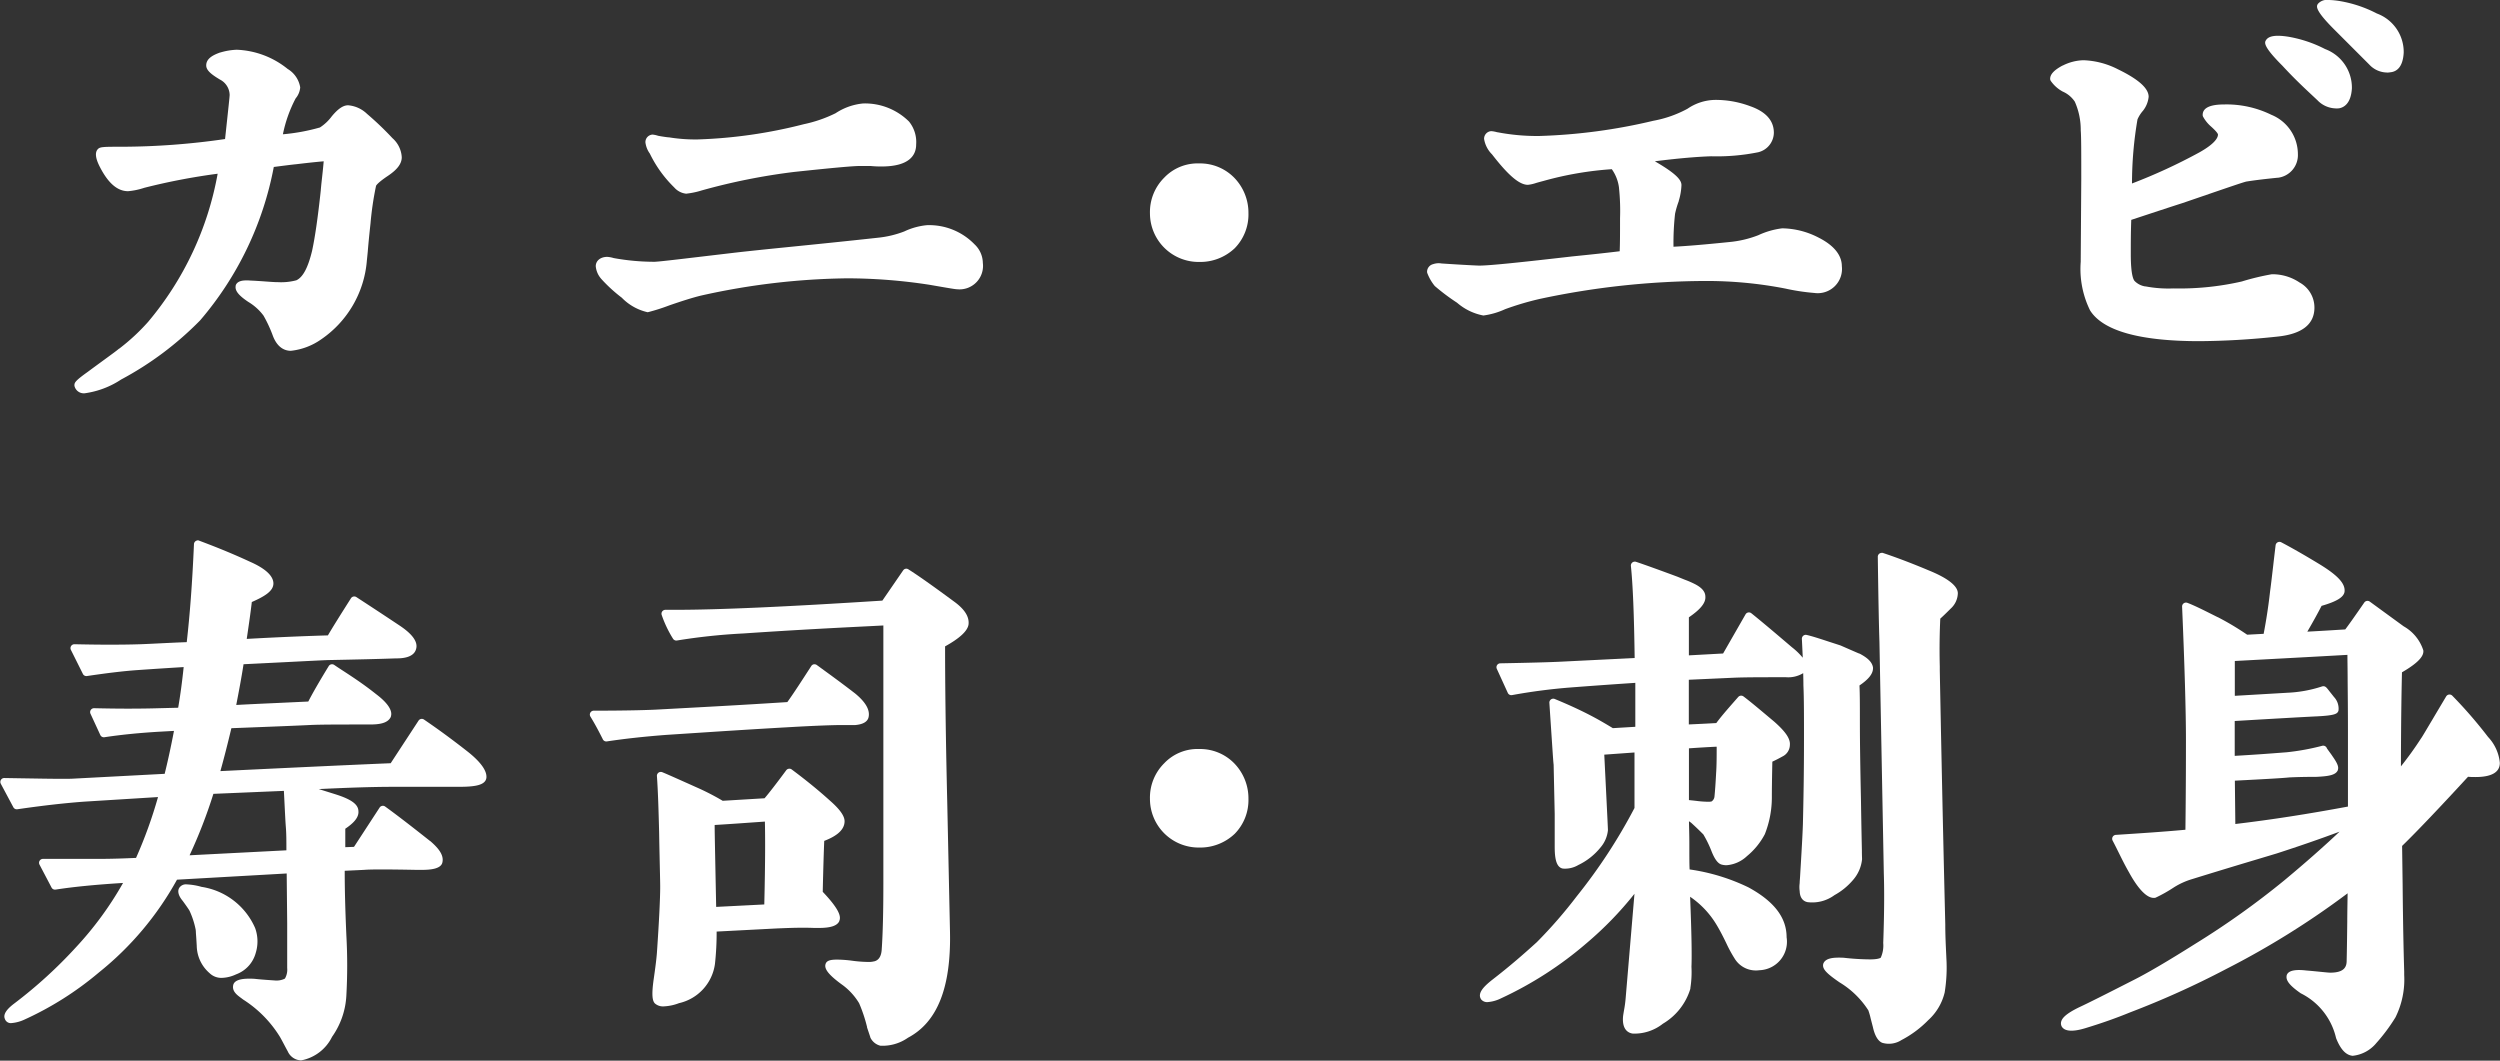 <svg xmlns="http://www.w3.org/2000/svg" width="91.019" height="38.616" viewBox="0 0 91.019 38.616"><rect x="0" y="0" width="91.019" height="38.616" fill="#333333" stroke="none"/><g transform="translate(0.142 0.142)"><path d="M756.293,567.533c-.3.2-.478.358-.5.458a11.812,11.812,0,0,0-.2,1.373c-.079.735-.119,1.193-.139,1.372a3.7,3.7,0,0,1-1.592,2.746,2.276,2.276,0,0,1-1.035.4c-.219,0-.4-.14-.517-.438a4.913,4.913,0,0,0-.359-.776,2.027,2.027,0,0,0-.6-.537c-.3-.2-.418-.338-.4-.437.02-.06.12-.1.377-.081.5.021.777.06,1.035.06a2.059,2.059,0,0,0,.717-.079c.3-.139.5-.517.656-1.174.12-.557.22-1.294.319-2.209.02-.279.079-.7.12-1.234-.278.02-.677.06-1.174.12-.2.02-.5.059-.916.119a11.914,11.914,0,0,1-2.667,5.612,11.655,11.655,0,0,1-2.845,2.129,3.113,3.113,0,0,1-1.253.478c-.138,0-.219-.06-.238-.159q0-.06.418-.359c.617-.457,1.014-.735,1.154-.855a7.54,7.54,0,0,0,1.075-1,11.755,11.755,0,0,0,2.606-5.651,22.049,22.049,0,0,0-2.885.538,2.559,2.559,0,0,1-.556.12c-.339,0-.638-.279-.916-.836-.12-.239-.139-.4-.079-.458a2.373,2.373,0,0,1,.735-.04,26.575,26.575,0,0,0,3.92-.3c.159-1.472.18-1.671.18-1.731a.781.781,0,0,0-.418-.677c-.3-.178-.438-.3-.438-.4,0-.139.14-.239.418-.338a2.219,2.219,0,0,1,.558-.1,3,3,0,0,1,1.77.677c.259.2.4.378.4.557a.587.587,0,0,1-.139.319,5.843,5.843,0,0,0-.536,1.553,8.148,8.148,0,0,0,1.591-.28,1.75,1.75,0,0,0,.479-.437c.2-.239.358-.358.5-.358a1,1,0,0,1,.6.279,11.408,11.408,0,0,1,.915.875.861.861,0,0,1,.3.6C756.732,567.154,756.591,567.334,756.293,567.533Z" transform="translate(-742.385 -561.384)" fill="#fff"/><path d="M750.862,563.053a3.138,3.138,0,0,1,1.855.7.961.961,0,0,1,.456.671.706.706,0,0,1-.166.4,4.864,4.864,0,0,0-.464,1.307,7.158,7.158,0,0,0,1.348-.248,1.639,1.639,0,0,0,.426-.4c.233-.282.42-.408.6-.408a1.123,1.123,0,0,1,.687.311,11.409,11.409,0,0,1,.928.887.994.994,0,0,1,.338.694c0,.232-.159.446-.5.675-.393.263-.434.359-.437.37a11.422,11.422,0,0,0-.2,1.358c-.048.444-.081.781-.1,1.027-.016.16-.027.275-.035.346v.005a3.838,3.838,0,0,1-1.656,2.845,2.348,2.348,0,0,1-1.11.421c-.2,0-.475-.092-.648-.528a4.816,4.816,0,0,0-.347-.753,1.916,1.916,0,0,0-.555-.5c-.355-.237-.492-.412-.458-.583a.142.142,0,0,1,0-.016c.06-.183.31-.183.392-.183.04,0,.084,0,.131.005.238.01.425.024.59.036s.306.023.434.023a2.161,2.161,0,0,0,.661-.068c.24-.112.424-.455.574-1.077.108-.5.208-1.2.315-2.188.009-.123.025-.271.044-.443s.043-.391.063-.624c-.265.022-.607.059-1,.106-.176.017-.436.051-.817.1a12,12,0,0,1-2.68,5.583,11.807,11.807,0,0,1-2.879,2.156,3.184,3.184,0,0,1-1.322.5.348.348,0,0,1-.377-.273.143.143,0,0,1,0-.027c0-.091.047-.167.477-.474.239-.177.446-.328.617-.453.259-.189.446-.325.527-.395l.006,0a7.4,7.4,0,0,0,1.055-.977,11.533,11.533,0,0,0,2.532-5.394,23.132,23.132,0,0,0-2.669.512,2.551,2.551,0,0,1-.592.124c-.394,0-.735-.3-1.043-.914-.149-.3-.167-.508-.053-.622.077-.079.2-.082.836-.082a26.442,26.442,0,0,0,3.791-.281c.135-1.25.167-1.554.167-1.607a.644.644,0,0,0-.353-.558c-.317-.19-.5-.336-.5-.516,0-.255.259-.382.512-.472l.01,0A2.338,2.338,0,0,1,750.862,563.053Zm1.493,3.389a.142.142,0,0,1-.138-.176,5.863,5.863,0,0,1,.556-1.6.48.48,0,0,0,.116-.24c0-.122-.112-.267-.343-.445a2.863,2.863,0,0,0-1.684-.647,2.089,2.089,0,0,0-.516.094c-.265.1-.315.164-.318.2s.063.1.369.28a.918.918,0,0,1,.487.8c0,.066-.011.179-.18,1.746a.142.142,0,0,1-.12.125,26.779,26.779,0,0,1-3.941.3c-.279,0-.525,0-.626.012a.821.821,0,0,0,.1.281c.255.51.513.757.789.757a3,3,0,0,0,.517-.114h.005a22.093,22.093,0,0,1,2.9-.541.142.142,0,0,1,.153.17,11.957,11.957,0,0,1-2.64,5.718,7.676,7.676,0,0,1-1.091,1.01c-.091.077-.271.208-.542.406-.171.125-.378.275-.618.453a3.968,3.968,0,0,0-.329.254.2.2,0,0,0,.065.009,2.875,2.875,0,0,0,1.185-.46,11.526,11.526,0,0,0,2.811-2.1,11.818,11.818,0,0,0,2.632-5.546.142.142,0,0,1,.118-.108c.444-.063.728-.1.922-.119.485-.058.893-.1,1.178-.12a.142.142,0,0,1,.151.152c-.023.306-.053.579-.077.8-.019.17-.035.317-.043.435v.005c-.11,1.015-.209,1.7-.321,2.223-.175.726-.4,1.117-.735,1.273a2.091,2.091,0,0,1-.777.093c-.139,0-.279-.011-.456-.024s-.347-.026-.585-.036a1.037,1.037,0,0,0-.207,0,1.35,1.35,0,0,0,.312.258,2.136,2.136,0,0,1,.638.581,4.99,4.99,0,0,1,.371.8c.138.348.324.348.385.348a2.147,2.147,0,0,0,.963-.38,3.568,3.568,0,0,0,1.523-2.643c.008-.07.019-.183.034-.338.024-.247.057-.585.1-1.03a11.649,11.649,0,0,1,.2-1.388c.021-.1.1-.244.557-.546.249-.166.376-.314.376-.439a.733.733,0,0,0-.258-.5,11.177,11.177,0,0,0-.906-.867.879.879,0,0,0-.506-.245c-.05,0-.166.04-.387.307a1.86,1.86,0,0,1-.525.474l-.018.008a8.419,8.419,0,0,1-1.621.286Z" transform="translate(-742.385 -561.384)" fill="#fff"/><path d="M775.135,569.984a.8.8,0,0,1,.259.577.713.713,0,0,1-.8.816c-.06,0-.4-.06-.975-.16a20,20,0,0,0-3.025-.238,25.563,25.563,0,0,0-5.373.636c-.318.079-.7.2-1.153.358s-.717.239-.737.239a1.872,1.872,0,0,1-.855-.5,5.3,5.3,0,0,1-.738-.677.7.7,0,0,1-.158-.359c0-.139.138-.2.277-.2a.905.905,0,0,1,.2.04,8.462,8.462,0,0,0,1.511.139c.18,0,1.135-.12,2.826-.318,1.175-.139,2.945-.3,5.314-.557a3.844,3.844,0,0,0,1.014-.239,2.316,2.316,0,0,1,.776-.219A2.173,2.173,0,0,1,775.135,569.984Zm-10.745-2.289a4.337,4.337,0,0,1-.855-1.194.774.774,0,0,1-.14-.338.133.133,0,0,1,.12-.139,1.014,1.014,0,0,1,.16.039c.1.021.358.06.4.06a6.178,6.178,0,0,0,1.074.081,17.781,17.781,0,0,0,3.9-.558,5.137,5.137,0,0,0,1.193-.418,2.049,2.049,0,0,1,.935-.337,2.145,2.145,0,0,1,1.572.616,1.05,1.05,0,0,1,.22.737c0,.437-.379.656-1.115.656a3.526,3.526,0,0,1-.4-.018h-.378c-.3,0-1.114.078-2.427.217a22.8,22.8,0,0,0-3.383.677,3.33,3.33,0,0,1-.518.12A.549.549,0,0,1,764.39,567.695Z" transform="translate(-739.896 -561.128)" fill="#fff"/><path d="M763.336,572.354a1.887,1.887,0,0,1-.944-.529,5.474,5.474,0,0,1-.754-.692l-.011-.014a.8.8,0,0,1-.183-.44c0-.2.172-.341.419-.341a1.008,1.008,0,0,1,.235.044,8.3,8.3,0,0,0,1.476.135c.128,0,.729-.071,1.724-.189l1.085-.128c.6-.071,1.361-.148,2.246-.237s1.9-.192,3.069-.32a3.7,3.7,0,0,0,.979-.231,2.459,2.459,0,0,1,.826-.228,2.3,2.3,0,0,1,1.734.7.945.945,0,0,1,.3.675.855.855,0,0,1-.938.958c-.062,0-.244-.031-.809-.129l-.19-.033a19.875,19.875,0,0,0-3-.236,25.57,25.57,0,0,0-5.343.633c-.292.073-.654.186-1.137.353A7.216,7.216,0,0,1,763.336,572.354Zm-1.482-1.4a5.218,5.218,0,0,0,.712.652c.48.387.678.461.758.468.06-.016.3-.092.7-.231.491-.171.861-.286,1.166-.362a25.863,25.863,0,0,1,5.407-.641,20.156,20.156,0,0,1,3.046.24l.193.033c.4.069.711.123.762.125.452,0,.654-.208.654-.674a.662.662,0,0,0-.217-.476,2.03,2.03,0,0,0-1.532-.616,2.084,2.084,0,0,0-.721.208,3.977,3.977,0,0,1-1.055.25c-1.168.128-2.178.23-3.069.32s-1.647.167-2.241.237l-1.085.128c-1.04.123-1.612.191-1.757.191a8.6,8.6,0,0,1-1.538-.142l-.017,0a.835.835,0,0,0-.156-.033c-.035,0-.135.011-.135.057A.588.588,0,0,0,761.854,570.95Zm2.894-2.915a.672.672,0,0,1-.45-.232,4.392,4.392,0,0,1-.885-1.229.88.88,0,0,1-.161-.411.275.275,0,0,1,.261-.281.93.93,0,0,1,.2.043c.1.021.33.054.365.056l.023,0a6.038,6.038,0,0,0,1.049.078,17.743,17.743,0,0,0,3.868-.555,4.852,4.852,0,0,0,1.158-.4,2.184,2.184,0,0,1,1-.355,2.276,2.276,0,0,1,1.672.657,1.183,1.183,0,0,1,.261.837c0,.364-.218.8-1.257.8a3.678,3.678,0,0,1-.405-.018h-.37c-.306,0-1.186.087-2.412.217a22.708,22.708,0,0,0-3.36.672A2.921,2.921,0,0,1,764.748,568.036Zm-1.211-1.864a.8.8,0,0,0,.118.254l0,0a4.3,4.3,0,0,0,.814,1.148l.019.016c.142.142.228.158.258.158a4.768,4.768,0,0,0,.481-.115,23,23,0,0,1,3.4-.681c1.238-.131,2.126-.218,2.444-.218h.392a3.382,3.382,0,0,0,.384.018c.974,0,.974-.387.974-.514a.934.934,0,0,0-.178-.636,2,2,0,0,0-1.472-.574,1.974,1.974,0,0,0-.864.319,5.4,5.4,0,0,1-1.23.432,18.017,18.017,0,0,1-3.934.562,6.332,6.332,0,0,1-1.09-.081c-.083-.005-.328-.045-.411-.062l-.013,0C763.6,566.187,763.562,566.178,763.537,566.172Z" transform="translate(-739.896 -561.128)" fill="#fff"/><path d="M781.96,569.637a1.684,1.684,0,0,1-1.194.457,1.631,1.631,0,0,1-1.652-1.631,1.62,1.62,0,0,1,.478-1.195,1.546,1.546,0,0,1,1.174-.478,1.608,1.608,0,0,1,1.174.478,1.685,1.685,0,0,1,.478,1.195A1.6,1.6,0,0,1,781.96,569.637Z" transform="translate(-737.249 -560.841)" fill="#fff"/><path d="M780.767,570.236a1.773,1.773,0,0,1-1.793-1.773,1.765,1.765,0,0,1,.519-1.295,1.676,1.676,0,0,1,1.274-.519,1.74,1.74,0,0,1,1.274.519,1.832,1.832,0,0,1,.519,1.295,1.756,1.756,0,0,1-.5,1.274A1.826,1.826,0,0,1,780.767,570.236Zm0-3.3a1.405,1.405,0,0,0-1.071.433,1.475,1.475,0,0,0-.439,1.1,1.4,1.4,0,0,0,.433,1.05l.007.007a1.4,1.4,0,0,0,1.07.433,1.549,1.549,0,0,0,1.1-.419,1.457,1.457,0,0,0,.413-1.071,1.535,1.535,0,0,0-.439-1.1A1.464,1.464,0,0,0,780.767,566.933Z" transform="translate(-737.249 -560.841)" fill="#fff"/><path d="M801.829,571.531a8.118,8.118,0,0,1-1.035-.159,15.018,15.018,0,0,0-2.945-.277,29.326,29.326,0,0,0-6.048.656,10.991,10.991,0,0,0-1.275.378,3.322,3.322,0,0,1-.735.22,1.99,1.99,0,0,1-.876-.439,7.425,7.425,0,0,1-.8-.6,1.614,1.614,0,0,1-.238-.418.146.146,0,0,1,.12-.14.451.451,0,0,1,.238-.02c.9.06,1.373.079,1.393.079.4,0,1.532-.12,3.423-.337.4-.04,1.014-.1,1.83-.2.02-.3.02-.735.02-1.333a8.035,8.035,0,0,0-.039-1.114,1.62,1.62,0,0,0-.338-.816,12.7,12.7,0,0,0-2.587.439,5.516,5.516,0,0,1-.537.138c-.258,0-.656-.358-1.194-1.054a.938.938,0,0,1-.259-.477.134.134,0,0,1,.12-.14,1.2,1.2,0,0,1,.2.04,7.772,7.772,0,0,0,1.551.139,20.528,20.528,0,0,0,4.18-.557,4.22,4.22,0,0,0,1.292-.458,1.675,1.675,0,0,1,.935-.3,3.456,3.456,0,0,1,1.214.219c.518.18.776.457.776.836a.619.619,0,0,1-.477.578,9.075,9.075,0,0,1-1.671.138c-.638.021-1.473.1-2.487.239.854.458,1.272.776,1.272.955a2.222,2.222,0,0,1-.1.537,3.267,3.267,0,0,0-.139.478,10.64,10.64,0,0,0-.06,1.372c.5-.02,1.214-.078,2.189-.178a4.017,4.017,0,0,0,1.095-.259,2.842,2.842,0,0,1,.815-.239,2.794,2.794,0,0,1,1.254.319c.517.259.776.578.776.915A.744.744,0,0,1,801.829,571.531Z" transform="translate(-735.926 -561.144)" fill="#fff"/><path d="M789.79,572.489a2.043,2.043,0,0,1-.958-.465,7.577,7.577,0,0,1-.807-.605l-.006-.006a1.684,1.684,0,0,1-.267-.46.143.143,0,0,1-.012-.058.288.288,0,0,1,.221-.276.624.624,0,0,1,.2-.034.57.57,0,0,1,.1.009c.87.058,1.344.078,1.376.078.4,0,1.6-.129,3.405-.336l.137-.014c.385-.039.9-.091,1.574-.172.013-.287.013-.684.013-1.206a8.013,8.013,0,0,0-.037-1.089v-.008a1.472,1.472,0,0,0-.263-.685,12.22,12.22,0,0,0-2.481.426h0c-.107.028-.2.054-.274.075a1.338,1.338,0,0,1-.3.068c-.311,0-.713-.342-1.306-1.109a1.022,1.022,0,0,1-.289-.563.276.276,0,0,1,.261-.282,1.021,1.021,0,0,1,.216.04l.012,0a7.625,7.625,0,0,0,1.523.136,20.455,20.455,0,0,0,4.15-.554,4.172,4.172,0,0,0,1.244-.438,1.829,1.829,0,0,1,1.013-.322,3.587,3.587,0,0,1,1.263.227c.575.2.868.526.868.969a.743.743,0,0,1-.566.709,7.6,7.6,0,0,1-1.718.148c-.55.018-1.237.079-2.049.182.843.486.969.707.969.871a2.258,2.258,0,0,1-.1.575l0,.011a3.13,3.13,0,0,0-.133.454,9.64,9.64,0,0,0-.057,1.2c.482-.024,1.149-.08,2.033-.171a3.867,3.867,0,0,0,1.055-.249,2.887,2.887,0,0,1,.869-.25,2.95,2.95,0,0,1,1.318.334c.706.354.854.762.854,1.042a.883.883,0,0,1-1,.977,7.785,7.785,0,0,1-1.061-.161,14.992,14.992,0,0,0-2.919-.275,29.225,29.225,0,0,0-6.019.653,10.581,10.581,0,0,0-1.258.373A2.765,2.765,0,0,1,789.79,572.489Zm-1.574-1.279a7.354,7.354,0,0,0,.776.581,1.957,1.957,0,0,0,.8.415,3.055,3.055,0,0,0,.686-.211,10.853,10.853,0,0,1,1.3-.383,29.512,29.512,0,0,1,6.077-.659,15.271,15.271,0,0,1,2.973.28,8.618,8.618,0,0,0,1.007.156c.493,0,.713-.214.713-.694,0-.363-.379-.629-.7-.788a2.67,2.67,0,0,0-1.191-.3,2.524,2.524,0,0,0-.762.229,4.147,4.147,0,0,1-1.132.268c-.984.1-1.7.16-2.2.179a.142.142,0,0,1-.147-.142,10.77,10.77,0,0,1,.061-1.393v-.006a3.379,3.379,0,0,1,.143-.493,2.168,2.168,0,0,0,.092-.495c0-.019-.066-.224-1.2-.83a.142.142,0,0,1,.048-.265c1.008-.139,1.85-.219,2.5-.241a12.327,12.327,0,0,0,1.62-.127l.006,0c.259-.1.385-.243.385-.445,0-.313-.223-.543-.68-.7a3.314,3.314,0,0,0-1.168-.211,1.526,1.526,0,0,0-.856.274,4.36,4.36,0,0,1-1.34.479,20.726,20.726,0,0,1-4.211.56,7.876,7.876,0,0,1-1.575-.141l-.011,0-.017,0c-.039-.01-.093-.023-.125-.029,0,.024.023.133.227.383.673.872.968,1,1.084,1,.025,0,.125-.03.222-.057.077-.022.169-.047.277-.076a12.692,12.692,0,0,1,2.614-.443.143.143,0,0,1,.123.053,1.752,1.752,0,0,1,.368.884,8.126,8.126,0,0,1,.041,1.135c0,.6,0,1.039-.02,1.342a.142.142,0,0,1-.124.131c-.73.09-1.289.146-1.7.187l-.135.014c-1.813.209-3.021.338-3.437.338-.021,0-.486-.018-1.4-.08l-.018,0a.33.33,0,0,0-.166.015l-.01,0A1.3,1.3,0,0,0,788.217,571.21Z" transform="translate(-735.926 -561.144)" fill="#fff"/><path d="M809.023,572.706a3.335,3.335,0,0,1-.319-1.692l.02-3.005c0-.975,0-1.571-.02-1.79a2.562,2.562,0,0,0-.239-1.115,1.146,1.146,0,0,0-.5-.418,1.113,1.113,0,0,1-.378-.337c0-.1.12-.22.378-.358a1.639,1.639,0,0,1,.7-.18,2.825,2.825,0,0,1,1.195.318c.7.338,1.035.638,1.035.876a.858.858,0,0,1-.18.418,1.356,1.356,0,0,0-.219.358,14.241,14.241,0,0,0-.219,2.587,20.57,20.57,0,0,0,2.666-1.214c.5-.278.756-.537.756-.776,0-.1-.1-.219-.3-.4a1.14,1.14,0,0,1-.259-.318c0-.159.219-.239.636-.239a3.556,3.556,0,0,1,1.652.358,1.415,1.415,0,0,1,.9,1.313.69.69,0,0,1-.616.717c-.38.039-.757.079-1.135.139-.12.02-.916.3-2.367.8-.439.139-1.1.358-1.95.638-.021.5-.021.935-.021,1.352,0,.617.059.975.2,1.095a.828.828,0,0,0,.437.219,4.591,4.591,0,0,0,1.055.079,10.319,10.319,0,0,0,2.526-.258,8.8,8.8,0,0,1,1.055-.259,1.615,1.615,0,0,1,.935.278.9.9,0,0,1,.478.8c0,.537-.418.836-1.234.916a27.908,27.908,0,0,1-2.806.159C810.753,573.76,809.459,573.4,809.023,572.706Zm8.913-7.422a.8.8,0,0,1-.656-.259c-.318-.3-.756-.7-1.273-1.253-.439-.437-.618-.7-.578-.756.06-.1.3-.118.677-.059a4.525,4.525,0,0,1,1.294.436,1.352,1.352,0,0,1,.9,1.294C818.274,565.045,818.156,565.244,817.936,565.283Zm1.891-1.313a.728.728,0,0,1-.657-.238l-1.273-1.274c-.438-.437-.617-.7-.577-.756.06-.1.3-.1.677-.039a4.479,4.479,0,0,1,1.292.437,1.347,1.347,0,0,1,.9,1.292C820.165,563.751,820.045,563.95,819.827,563.97Z" transform="translate(-732.951 -561.621)" fill="#fff"/><path d="M812.882,573.9c-2.174,0-3.513-.377-3.979-1.121a3.415,3.415,0,0,1-.34-1.767l.02-3.006c0-.975,0-1.564-.019-1.776a2.528,2.528,0,0,0-.216-1.049,1.011,1.011,0,0,0-.438-.367,1.257,1.257,0,0,1-.43-.379.142.142,0,0,1-.03-.087c0-.164.144-.318.452-.483l.007,0a1.76,1.76,0,0,1,.756-.193,2.973,2.973,0,0,1,1.256.331c.751.365,1.115.693,1.115,1a.965.965,0,0,1-.2.5l-.006.008a1.2,1.2,0,0,0-.2.315,13.852,13.852,0,0,0-.2,2.333,20.071,20.071,0,0,0,2.446-1.128c.595-.332.684-.551.684-.652,0-.02-.024-.087-.247-.289a1.28,1.28,0,0,1-.289-.352.141.141,0,0,1-.021-.075c0-.253.262-.381.778-.381a3.7,3.7,0,0,1,1.717.374,1.552,1.552,0,0,1,.972,1.439.83.83,0,0,1-.724.855l-.019,0c-.383.039-.758.08-1.127.138-.085.014-.685.22-1.594.532l-.75.257c-.293.093-.672.218-1.153.376l-.7.231c-.017.454-.017.857-.017,1.248,0,.748.094.939.149.987a.693.693,0,0,0,.363.186l.02,0a4.448,4.448,0,0,0,1.018.075,10.159,10.159,0,0,0,2.491-.253,9.029,9.029,0,0,1,1.091-.263,1.765,1.765,0,0,1,1.013.3,1.04,1.04,0,0,1,.541.914c0,.612-.458.968-1.362,1.057A27.923,27.923,0,0,1,812.882,573.9Zm-5.133-9.582a.9.9,0,0,0,.281.239,1.282,1.282,0,0,1,.553.467,2.638,2.638,0,0,1,.263,1.184c.02.222.02.816.02,1.8l-.02,3.006a3.216,3.216,0,0,0,.3,1.617c.4.645,1.7.987,3.738.987a27.661,27.661,0,0,0,2.792-.158c1.106-.109,1.106-.61,1.106-.775a.756.756,0,0,0-.411-.675l-.006,0a1.483,1.483,0,0,0-.854-.253,9.9,9.9,0,0,0-1.017.254,10.43,10.43,0,0,1-2.565.263,4.68,4.68,0,0,1-1.083-.082.965.965,0,0,1-.5-.25c-.176-.151-.249-.5-.249-1.2,0-.422,0-.858.021-1.358a.142.142,0,0,1,.1-.129l.8-.262c.482-.159.862-.284,1.153-.376l.746-.256c1.138-.391,1.537-.527,1.641-.544.374-.059.75-.1,1.134-.139a.548.548,0,0,0,.5-.577,1.275,1.275,0,0,0-.817-1.187,3.419,3.419,0,0,0-1.588-.343.887.887,0,0,0-.48.079.876.876,0,0,0,.187.222l.011.009c.218.2.345.342.345.5,0,.294-.271.588-.829.9a20.9,20.9,0,0,1-2.684,1.223.142.142,0,0,1-.192-.138,13.2,13.2,0,0,1,.227-2.63,1.431,1.431,0,0,1,.237-.393.7.7,0,0,0,.153-.335c0-.067-.069-.318-.955-.748a2.7,2.7,0,0,0-1.133-.3,1.491,1.491,0,0,0-.633.165A.891.891,0,0,0,807.749,564.32Zm10.117,1.108a.952.952,0,0,1-.687-.3l-.125-.117c-.31-.29-.7-.65-1.149-1.138-.724-.723-.649-.85-.595-.932.1-.157.363-.194.818-.122a4.615,4.615,0,0,1,1.332.448,1.5,1.5,0,0,1,.976,1.427c-.031.541-.276.7-.476.732l-.013,0C817.92,565.427,817.893,565.428,817.866,565.428Zm-2.275-2.351a3.579,3.579,0,0,0,.516.593l0,0c.447.482.829.839,1.137,1.126l.129.121a.666.666,0,0,0,.541.221c.059-.011.212-.054.236-.465a1.207,1.207,0,0,0-.816-1.158,4.351,4.351,0,0,0-1.251-.423,2.278,2.278,0,0,0-.346-.032A.669.669,0,0,0,815.591,563.077Zm4.118,1.044a.892.892,0,0,1-.64-.289l-1.273-1.274c-.726-.724-.65-.852-.6-.933a.433.433,0,0,1,.383-.145,2.9,2.9,0,0,1,.435.043,4.562,4.562,0,0,1,1.332.45,1.493,1.493,0,0,1,.976,1.426c-.03.552-.277.693-.482.713A.872.872,0,0,1,819.709,564.122Zm-2.224-2.352a3.63,3.63,0,0,0,.512.588l1.273,1.274a.587.587,0,0,0,.534.2h.01c.137-.012.214-.162.229-.444a1.215,1.215,0,0,0-.816-1.157,4.3,4.3,0,0,0-1.251-.425,2.646,2.646,0,0,0-.393-.04A.659.659,0,0,0,817.485,561.769Z" transform="translate(-732.951 -561.621)" fill="#fff"/><path d="M759.3,587.406h-2.328c-1.134,0-2.308.059-3.542.119.279.1.716.239,1.294.419.517.159.776.318.776.5.02.159-.139.338-.478.557v.9l.538-.02.974-1.493c.418.3.955.717,1.633,1.253.3.259.437.458.4.636-.02.12-.3.18-.8.16-1.055-.021-1.711-.021-1.93,0l-.837.039c0,.776.021,1.593.06,2.487a19.71,19.71,0,0,1,0,2.189,2.709,2.709,0,0,1-.5,1.433c-.338.518-.677.776-1.014.8a.413.413,0,0,1-.359-.259c-.1-.178-.178-.337-.279-.517a4.666,4.666,0,0,0-1.492-1.493c-.16-.118-.22-.2-.2-.3s.238-.139.617-.12c.178.021.437.04.735.06.259,0,.439-.039.5-.12a.724.724,0,0,0,.119-.477V592.52l-.02-1.969-4.219.238a11.182,11.182,0,0,1-2.845,3.4,11.616,11.616,0,0,1-2.666,1.691q-.507.209-.537.06c-.04-.081.06-.22.3-.4a17.066,17.066,0,0,0,2.268-2.069,12.41,12.41,0,0,0,1.851-2.587c-1.054.06-1.969.14-2.725.259l-.439-.836h2.01c.537,0,1.015-.019,1.473-.04a16.578,16.578,0,0,0,.894-2.507l-2.884.179c-.816.06-1.632.159-2.448.279l-.457-.856c1.292.021,2.149.04,2.547.021l3.4-.18c.139-.578.279-1.195.4-1.851l-.737.04c-.657.039-1.313.1-1.99.2l-.358-.776q1.283.031,2.388,0l.8-.02c.1-.557.178-1.154.238-1.77-.656.039-1.253.078-1.83.118s-1.195.12-1.87.219l-.437-.876c.915.021,1.71.021,2.407,0,.537-.02,1.154-.06,1.812-.079.139-1.194.219-2.427.277-3.7.419.159,1.055.4,1.871.776.5.219.756.457.756.656,0,.18-.259.358-.776.578-.06.538-.14,1.054-.219,1.592,1.393-.079,2.466-.12,3.2-.139.16-.279.458-.756.876-1.413.4.259.915.6,1.571,1.035.418.279.6.518.537.7-.039.16-.239.239-.6.239q-.834.029-2.387.06c-.18,0-1.273.06-3.284.159-.1.657-.219,1.253-.318,1.771.656-.04,1.632-.079,2.885-.139.138-.279.4-.737.776-1.353.378.259.915.578,1.512,1.055.4.3.536.536.5.656-.06.139-.259.2-.636.2-1.095,0-1.812,0-2.189.02s-1.373.06-2.965.12q-.238,1.013-.478,1.851c2.845-.139,5.015-.239,6.467-.3l1.054-1.611c.319.219.836.577,1.572,1.154.457.358.657.657.636.836C760.131,587.346,759.852,587.406,759.3,587.406Zm-8.159,6.845c-.358.159-.636.159-.815-.02a1.2,1.2,0,0,1-.419-.9c-.02-.358-.039-.557-.039-.6a3.139,3.139,0,0,0-.238-.735,4.376,4.376,0,0,0-.26-.379c-.118-.139-.159-.259-.118-.319.04-.1.259-.079.656.021a2.408,2.408,0,0,1,1.851,1.412,1.273,1.273,0,0,1,.021.816A1.014,1.014,0,0,1,751.136,594.251Zm2.03-4.259c0-.378,0-.716-.021-.994-.018-.219-.039-.7-.078-1.452l-2.806.119a17.683,17.683,0,0,1-1,2.529Z" transform="translate(-742.74 -559.042)" fill="#fff"/><path d="M749.783,578.569a.141.141,0,0,1,.05.009l.05.019c.415.157,1.042.395,1.831.761.547.241.838.512.838.785s-.311.467-.786.675c-.048.412-.106.806-.167,1.221l-.018.122c1.325-.074,2.323-.11,2.955-.128.155-.265.418-.687.839-1.35a.142.142,0,0,1,.2-.043c.422.275.927.605,1.572,1.035.474.316.674.6.6.853-.089.342-.574.342-.734.342-.586.021-1.412.041-2.384.06-.117,0-.651.027-1.536.072l-1.628.081c-.081.518-.173,1-.255,1.424l-.011.059c.406-.023.911-.046,1.528-.074l1.095-.051c.157-.306.418-.759.744-1.29a.142.142,0,0,1,.2-.043c.1.069.216.145.338.224.331.216.742.485,1.183.837.417.313.612.6.543.811l0,.012c-.108.251-.448.285-.767.285-1.089,0-1.808,0-2.182.019s-1.362.059-2.859.116c-.135.569-.269,1.093-.4,1.562,2.671-.13,4.755-.227,6.2-.287l1.014-1.55a.142.142,0,0,1,.2-.039c.261.179.805.552,1.58,1.16.335.263.727.643.69.964-.038.27-.425.324-1,.324h-2.328c-.9,0-1.815.037-2.775.082l.569.178c.607.187.869.374.875.624.025.256-.229.474-.478.642v.672l.317-.012.933-1.431a.142.142,0,0,1,.2-.038c.416.3.956.717,1.639,1.258l.005,0c.254.221.505.485.443.771-.046.249-.454.278-.758.278-.057,0-.118,0-.182,0-1.037-.02-1.7-.021-1.911,0h-.007l-.7.033c0,.714.022,1.483.06,2.346a19.836,19.836,0,0,1,0,2.2,2.85,2.85,0,0,1-.521,1.5,1.578,1.578,0,0,1-1.123.857h-.008a.55.55,0,0,1-.483-.332c-.049-.088-.092-.17-.136-.253s-.091-.172-.143-.264a4.248,4.248,0,0,0-1.342-1.365l-.111-.083c-.144-.107-.295-.238-.253-.44s.333-.238.582-.238c.056,0,.116,0,.181.005h.009c.155.018.378.036.724.059a.687.687,0,0,0,.38-.063l.014-.016a.649.649,0,0,0,.076-.375V592.52l-.018-1.819-3.994.226a11.325,11.325,0,0,1-2.843,3.378,11.721,11.721,0,0,1-2.7,1.711,1.391,1.391,0,0,1-.483.132.226.226,0,0,1-.242-.156c-.085-.2.156-.416.347-.56a16.711,16.711,0,0,0,2.247-2.049,12.327,12.327,0,0,0,1.71-2.337c-1.007.062-1.813.142-2.456.242a.142.142,0,0,1-.147-.074l-.439-.836a.142.142,0,0,1,.125-.208h2.01c.5,0,.957-.017,1.38-.036a16.384,16.384,0,0,0,.8-2.215l-2.685.167c-.734.054-1.531.145-2.436.277a.141.141,0,0,1-.146-.073l-.457-.856a.142.142,0,0,1,.127-.208l.6.01c.627.01,1.122.019,1.482.019.2,0,.348,0,.457-.008l3.3-.174c.1-.4.224-.957.339-1.563l-.556.031c-.718.043-1.365.107-1.977.2a.142.142,0,0,1-.149-.081l-.358-.776a.142.142,0,0,1,.132-.2c.424.01.84.016,1.235.016s.78-.005,1.146-.016l.68-.017c.078-.452.145-.949.2-1.48-.553.033-1.1.069-1.662.108-.5.035-1.059.1-1.86.218a.142.142,0,0,1-.147-.077l-.437-.876a.142.142,0,0,1,.13-.205c.454.01.886.016,1.282.016s.772-.005,1.117-.016c.226-.008.467-.02.722-.033.311-.015.632-.031.967-.043.114-1.01.2-2.118.263-3.569a.142.142,0,0,1,.142-.135Zm1.633,3.885a.142.142,0,0,1-.14-.162l.043-.294c.065-.441.126-.857.175-1.293a.142.142,0,0,1,.085-.115c.622-.265.69-.4.69-.447,0-.086-.141-.293-.672-.526-.7-.326-1.275-.549-1.682-.7-.068,1.42-.152,2.511-.269,3.515a.142.142,0,0,1-.137.125c-.377.011-.736.029-1.084.046-.256.013-.5.025-.727.033-.349.01-.728.016-1.126.016-.33,0-.683,0-1.054-.011l.287.574c.754-.109,1.29-.171,1.779-.205.622-.043,1.221-.082,1.831-.119a.139.139,0,0,1,.111.043.142.142,0,0,1,.039.112c-.063.646-.144,1.246-.24,1.781a.142.142,0,0,1-.136.117l-.8.02c-.367.01-.756.016-1.153.016-.327,0-.667,0-1.015-.011l.219.474c.589-.083,1.211-.143,1.9-.184l.737-.04a.144.144,0,0,1,.114.048.142.142,0,0,1,.033.119c-.134.737-.293,1.413-.4,1.859a.142.142,0,0,1-.13.108l-3.4.18c-.113.006-.267.008-.471.008-.363,0-.859-.008-1.487-.019l-.358-.006.3.556c.871-.126,1.644-.213,2.359-.265l2.886-.18a.142.142,0,0,1,.145.179,16.8,16.8,0,0,1-.9,2.528.142.142,0,0,1-.122.082c-.451.02-.937.04-1.48.04h-1.775l.283.539c.69-.1,1.555-.184,2.639-.245a.142.142,0,0,1,.133.208,12.543,12.543,0,0,1-1.872,2.617,16.984,16.984,0,0,1-2.285,2.084,1.178,1.178,0,0,0-.221.2,1.687,1.687,0,0,0,.319-.1,11.464,11.464,0,0,0,2.632-1.671,11.076,11.076,0,0,0,2.809-3.361.142.142,0,0,1,.116-.073l4.219-.238a.142.142,0,0,1,.15.14l.02,1.969v1.633a.865.865,0,0,1-.153.57c-.093.115-.285.168-.605.168h-.009c-.35-.023-.578-.042-.738-.06-.058,0-.112,0-.161,0a.924.924,0,0,0-.3.033.457.457,0,0,0,.141.134l.112.084a4.529,4.529,0,0,1,1.419,1.453c.053.1.1.185.146.271s.086.162.133.247c.091.163.175.185.231.186.292-.019.595-.265.9-.731a2.578,2.578,0,0,0,.474-1.361,19.6,19.6,0,0,0,0-2.177c-.04-.922-.06-1.738-.06-2.494a.142.142,0,0,1,.135-.142l.834-.039c.116-.011.332-.016.661-.016s.755.005,1.282.016c.063,0,.12,0,.174,0a1.058,1.058,0,0,0,.483-.065c.014-.108-.1-.267-.352-.484-.614-.486-1.112-.874-1.505-1.161l-.892,1.368a.142.142,0,0,1-.114.064l-.538.02a.142.142,0,0,1-.147-.142V589a.142.142,0,0,1,.065-.119c.389-.252.419-.378.414-.421a.148.148,0,0,1,0-.017c0-.026-.033-.164-.676-.362-.672-.209-1.048-.331-1.3-.421a.142.142,0,0,1,.041-.275l.113-.005c1.2-.058,2.333-.113,3.435-.113H759.3c.56,0,.688-.064.715-.087,0-.086-.12-.331-.584-.695-.664-.521-1.157-.868-1.446-1.067l-.975,1.49a.142.142,0,0,1-.113.064c-1.479.061-3.655.162-6.466.3a.138.138,0,0,1-.118-.054.142.142,0,0,1-.025-.127c.155-.54.315-1.16.476-1.844a.142.142,0,0,1,.133-.109c1.556-.058,2.581-.1,2.963-.12s1.1-.02,2.2-.02c.373,0,.475-.062.5-.1,0-.038-.075-.216-.448-.5-.433-.346-.839-.611-1.164-.824l-.22-.144c-.312.513-.556.942-.692,1.216a.142.142,0,0,1-.12.079l-1.178.055c-.711.032-1.273.058-1.706.085a.142.142,0,0,1-.148-.168l.046-.238c.088-.456.187-.972.271-1.528a.142.142,0,0,1,.133-.12l1.743-.087c.92-.046,1.426-.072,1.548-.072.968-.018,1.792-.039,2.382-.06.273,0,.445-.049.465-.131l0-.011c.027-.08-.083-.268-.482-.533-.584-.389-1.053-.7-1.45-.956-.411.648-.658,1.047-.8,1.287a.142.142,0,0,1-.119.071c-.65.017-1.733.055-3.2.139Zm1.652,4.95a.142.142,0,0,1,.141.134q.017.336.03.6c.021.42.035.7.048.849.021.285.021.619.021,1.006a.142.142,0,0,1-.134.142l-3.9.2a.14.14,0,0,1-.126-.064.141.141,0,0,1-.008-.141,17.379,17.379,0,0,0,.987-2.508.142.142,0,0,1,.129-.1l2.806-.119Zm-.043,2.454c0-.325,0-.609-.02-.849-.013-.155-.027-.434-.048-.857q-.01-.207-.023-.458l-2.567.108a18.133,18.133,0,0,1-.867,2.237Zm-3.616,1.241a2.33,2.33,0,0,1,.528.09,2.542,2.542,0,0,1,1.95,1.5,1.422,1.422,0,0,1,.023.9,1.152,1.152,0,0,1-.719.786,1.3,1.3,0,0,1-.517.127.616.616,0,0,1-.448-.174,1.344,1.344,0,0,1-.465-.992c-.012-.216-.023-.371-.031-.473,0-.062-.007-.1-.008-.117a3.026,3.026,0,0,0-.224-.688c-.015-.028-.082-.132-.244-.354-.206-.244-.176-.4-.133-.473A.287.287,0,0,1,749.409,591.1Zm1.264,3.127a1.037,1.037,0,0,0,.405-.1.88.88,0,0,0,.559-.607,1.127,1.127,0,0,0-.018-.728,2.28,2.28,0,0,0-1.753-1.323,2.165,2.165,0,0,0-.458-.081h-.031a.5.5,0,0,0,.095.149l.006.008c.085.116.233.321.272.4l0,.005a3.25,3.25,0,0,1,.249.769.145.145,0,0,1,0,.026c0,.011,0,.06.008.111.008.1.019.26.031.479a1.057,1.057,0,0,0,.369.795l.009.008A.337.337,0,0,0,750.673,594.226Z" transform="translate(-742.74 -559.042)" fill="#fff"/><path d="M770.905,585.022h-.478c-.279,0-.935.02-1.95.079-1.453.081-2.926.18-4.458.28-.776.059-1.511.138-2.168.238-.1-.2-.238-.478-.458-.837,1.094,0,1.87-.018,2.288-.039,1.075-.06,2.686-.139,4.835-.279.22-.3.518-.756.916-1.373.3.22.776.557,1.393,1.035.338.279.478.518.437.716C771.244,584.942,771.124,585,770.905,585.022Zm-1.313,6.268c.478.5.677.816.617.955-.06.119-.318.178-.776.159-.478-.02-.936,0-1.394.02l-2.308.12a10.951,10.951,0,0,1-.06,1.294,1.553,1.553,0,0,1-1.213,1.313c-.4.139-.638.139-.737.04a1.441,1.441,0,0,1,0-.756c.06-.418.1-.756.119-.976.081-1.173.12-1.989.12-2.407,0-.239-.02-.9-.039-1.99-.021-.816-.04-1.493-.081-2.05.239.1.638.279,1.215.537a7.808,7.808,0,0,1,.994.517l1.631-.1q.24-.269.836-1.074c.537.4,1,.776,1.394,1.134.318.279.478.5.478.637,0,.239-.239.437-.737.617C769.633,589.738,769.613,590.394,769.592,591.29Zm4.458-9.073c0,1.333.02,3.242.079,5.77l.1,4.717c.039,1.95-.439,3.184-1.454,3.721a1.532,1.532,0,0,1-.9.279.409.409,0,0,1-.279-.219l-.12-.359a5.591,5.591,0,0,0-.3-.9,2.4,2.4,0,0,0-.7-.755c-.378-.28-.557-.478-.517-.578.02-.06.3-.081.8-.02a2.552,2.552,0,0,0,.876.02.541.541,0,0,0,.378-.557c.04-.577.06-1.373.06-2.408v-9.551c-1.135.059-2.884.138-5.253.3a21.765,21.765,0,0,0-2.427.258,4.054,4.054,0,0,1-.4-.836c1.611.021,4.278-.1,7.979-.337l.8-1.154c.379.238.936.637,1.692,1.194.318.238.458.458.437.677C774.885,581.659,774.607,581.918,774.05,582.217Zm-8.4,6.446c0,.12.02,1.213.06,3.264l2.029-.1c.04-1.592.04-2.686.021-3.3C767.424,588.544,766.708,588.6,765.653,588.663Z" transform="translate(-739.924 -558.906)" fill="#fff"/><path d="M772.776,579.468a.141.141,0,0,1,.075.022c.347.219.856.577,1.7,1.2.359.269.52.532.494.8-.026.236-.313.507-.855.807,0,1.113.015,2.982.079,5.682l.1,4.717c.041,2.024-.46,3.283-1.529,3.849a1.613,1.613,0,0,1-.989.292l-.012,0a.55.55,0,0,1-.37-.3l0-.009-.12-.359a.142.142,0,0,1,0-.017,5.447,5.447,0,0,0-.288-.862,2.282,2.282,0,0,0-.654-.7c-.468-.346-.632-.562-.564-.74.044-.123.2-.149.421-.149a4.436,4.436,0,0,1,.524.038,4.8,4.8,0,0,0,.59.047.773.773,0,0,0,.224-.021l.008,0c.062-.017.251-.069.273-.429.04-.574.06-1.358.06-2.4v-9.4l-.485.025c-1.12.056-2.653.133-4.616.266a21.774,21.774,0,0,0-2.413.256.142.142,0,0,1-.143-.063,4.188,4.188,0,0,1-.413-.865.142.142,0,0,1,.134-.189h0l.375,0c1.553,0,4.015-.11,7.525-.335l.756-1.1A.142.142,0,0,1,772.776,579.468Zm-.8,17.1a1.767,1.767,0,0,0,.736-.269c.968-.512,1.419-1.688,1.38-3.594l-.1-4.716c-.066-2.771-.079-4.669-.079-5.773a.142.142,0,0,1,.075-.125c.6-.321.772-.545.781-.627.015-.164-.109-.344-.382-.548-.749-.551-1.23-.894-1.568-1.114l-.718,1.041a.141.141,0,0,1-.108.061c-3.553.229-6.043.34-7.612.34h-.171a3.807,3.807,0,0,0,.263.536,22.47,22.47,0,0,1,2.349-.244c1.965-.133,3.5-.21,4.62-.266l.634-.032a.142.142,0,0,1,.149.142v9.551c0,1.047-.02,1.838-.06,2.418a.673.673,0,0,1-.478.683,1.055,1.055,0,0,1-.31.034,5.008,5.008,0,0,1-.625-.049,4.206,4.206,0,0,0-.488-.036c-.047,0-.084,0-.113,0a2.3,2.3,0,0,0,.426.375,2.541,2.541,0,0,1,.737.8l.007.014a5.811,5.811,0,0,1,.3.912l.115.346a.278.278,0,0,0,.179.131A.346.346,0,0,0,771.972,596.569Zm-2.538-13.619a.142.142,0,0,1,.084.028l.255.186c.285.207.675.491,1.14.85.384.316.543.6.489.856-.033.168-.2.267-.484.292h-.49c-.29,0-.952.021-1.941.079-1.254.07-2.507.152-3.833.239l-.624.041c-.791.06-1.517.14-2.156.237a.141.141,0,0,1-.148-.076l-.013-.027c-.1-.195-.232-.461-.439-.8a.142.142,0,0,1,.121-.216c1.349,0,2.045-.027,2.281-.039l.826-.045c.98-.053,2.317-.124,3.941-.229.217-.3.512-.755.872-1.313a.142.142,0,0,1,.094-.063Zm1.466,1.93c.193-.018.225-.065.225-.065.029-.144-.109-.349-.388-.579-.458-.354-.846-.637-1.13-.843l-.135-.1c-.357.553-.631.971-.84,1.254a.142.142,0,0,1-.1.057c-1.656.107-3.016.18-4.01.234l-.826.045c-.224.011-.854.036-2.047.039.124.214.216.394.29.54.621-.091,1.319-.167,2.077-.224l.625-.041c1.327-.087,2.58-.169,3.835-.239,1-.059,1.664-.08,1.958-.08Zm-2.382,1.871a.141.141,0,0,1,.084.028c.5.373.964.747,1.4,1.142.353.309.525.552.525.742,0,.371-.4.585-.741.717-.018.443-.036,1.052-.054,1.854.643.678.667.92.6,1.067l0,.008c-.083.164-.318.24-.74.24-.053,0-.11,0-.169,0-.131-.005-.265-.008-.409-.008-.327,0-.654.014-.97.027l-2.175.113a10.4,10.4,0,0,1-.061,1.177,1.7,1.7,0,0,1-1.31,1.43,1.767,1.767,0,0,1-.555.117.444.444,0,0,1-.326-.111l-.013-.016c-.062-.084-.114-.251-.027-.861.053-.368.1-.721.118-.968.078-1.134.119-1.963.119-2.394,0-.121-.005-.35-.013-.7-.007-.328-.017-.757-.026-1.291-.02-.785-.04-1.482-.08-2.042a.142.142,0,0,1,.2-.141c.214.088.555.242,1.028.453l.191.086a8.983,8.983,0,0,1,.976.5l1.524-.092c.161-.188.427-.53.789-1.02A.141.141,0,0,1,768.517,586.751Zm1.562,5.433c0-.03-.034-.219-.589-.8a.142.142,0,0,1-.039-.1c.021-.892.04-1.55.06-2.012a.142.142,0,0,1,.093-.127c.427-.154.643-.317.643-.484,0-.016-.012-.164-.429-.53-.4-.361-.818-.7-1.271-1.042-.358.481-.607.8-.759.97a.142.142,0,0,1-.1.047l-1.631.1a.139.139,0,0,1-.09-.026,7.041,7.041,0,0,0-.972-.5l-.19-.085c-.337-.151-.606-.272-.81-.36.031.522.048,1.14.066,1.826.01.534.019.963.026,1.291.008.348.013.579.013.7,0,.437-.042,1.273-.12,2.416-.013.151-.047.475-.12.986a1.773,1.773,0,0,0-.029.644.25.25,0,0,0,.114.02,1.474,1.474,0,0,0,.464-.1,1.419,1.419,0,0,0,1.119-1.2,10.814,10.814,0,0,0,.059-1.276.142.142,0,0,1,.134-.142l2.308-.12c.323-.014.653-.028.986-.028.148,0,.286,0,.421.008.055,0,.108,0,.157,0C769.961,592.266,770.059,592.2,770.079,592.185Zm-2.317-3.8a.142.142,0,0,1,.142.137c.023.714.015,1.89-.021,3.311a.142.142,0,0,1-.135.138l-2.029.1a.141.141,0,0,1-.1-.038.142.142,0,0,1-.045-.1c-.037-1.882-.06-3.134-.06-3.267a.142.142,0,0,1,.134-.141c.683-.039,1.22-.077,1.612-.105.211-.015.378-.027.5-.034Zm-.159,3.31c.04-1.63.033-2.553.022-3.017l-.348.024c-.367.026-.86.062-1.481.1,0,.325.021,1.228.055,2.982Z" transform="translate(-739.924 -558.906)" fill="#fff"/><path d="M781.96,588.16a1.68,1.68,0,0,1-1.194.458,1.631,1.631,0,0,1-1.652-1.632,1.616,1.616,0,0,1,.478-1.194,1.542,1.542,0,0,1,1.174-.478,1.6,1.6,0,0,1,1.174.478,1.682,1.682,0,0,1,.478,1.194A1.6,1.6,0,0,1,781.96,588.16Z" transform="translate(-737.249 -558.045)" fill="#fff"/><path d="M780.767,588.76a1.772,1.772,0,0,1-1.793-1.774,1.76,1.76,0,0,1,.519-1.294,1.672,1.672,0,0,1,1.274-.519,1.737,1.737,0,0,1,1.274.519,1.831,1.831,0,0,1,.519,1.294,1.752,1.752,0,0,1-.5,1.274A1.822,1.822,0,0,1,780.767,588.76Zm0-3.3a1.4,1.4,0,0,0-1.07.433,1.47,1.47,0,0,0-.44,1.1,1.379,1.379,0,0,0,.433,1.051l.007.007a1.4,1.4,0,0,0,1.07.433,1.545,1.545,0,0,0,1.1-.419,1.454,1.454,0,0,0,.414-1.071,1.534,1.534,0,0,0-.439-1.1A1.46,1.46,0,0,0,780.767,585.457Z" transform="translate(-737.249 -558.045)" fill="#fff"/><path d="M800.56,583.347c-.855,0-1.512,0-1.93.02l-1.751.079v1.911c.478-.02.876-.04,1.213-.06.219-.3.5-.617.836-.994.239.178.617.5,1.114.915.359.318.539.557.518.735a.336.336,0,0,1-.2.3,4.744,4.744,0,0,1-.438.219c-.02.856-.02,1.313-.02,1.373a3.587,3.587,0,0,1-.239,1.294,2.439,2.439,0,0,1-.617.755.911.911,0,0,1-.8.28c-.079-.021-.18-.16-.279-.418a3.624,3.624,0,0,0-.319-.638c-.1-.1-.238-.238-.458-.437a3.178,3.178,0,0,0-.318-.2c.02.836.02.9.02,1.095,0,.537,0,.876.02,1.035a7.269,7.269,0,0,1,2.209.657c.876.478,1.313,1.035,1.313,1.691s-.279,1-.855,1.055a.763.763,0,0,1-.776-.359c-.2-.3-.358-.735-.657-1.233a3.584,3.584,0,0,0-1.234-1.214c.06,1.412.081,2.348.06,2.826a3.622,3.622,0,0,1-.039.756,2.091,2.091,0,0,1-.936,1.194,1.549,1.549,0,0,1-1,.338c-.178-.02-.258-.18-.238-.458.021-.178.081-.418.1-.716l.358-4.238a13,13,0,0,1-2.011,2.148,13.179,13.179,0,0,1-3.083,1.99c-.318.139-.5.16-.557.081-.06-.1.06-.259.358-.5.7-.536,1.234-1.014,1.652-1.393a17.249,17.249,0,0,0,1.472-1.691,19.958,19.958,0,0,0,2.129-3.264v-2.209l-1.393.1c.139,2.806.139,2.845.139,2.884a1,1,0,0,1-.239.537,2.185,2.185,0,0,1-.755.6.835.835,0,0,1-.479.12c-.119-.02-.178-.239-.178-.657V588.48l-.039-1.81c-.021-.139-.06-.876-.16-2.248.478.2.916.4,1.334.617.337.178.6.337.8.457l1-.06v-1.89q-1.345.088-2.508.178a20.919,20.919,0,0,0-2.149.28l-.4-.876q1.642-.031,2.21-.06l2.824-.139c-.02-1.553-.06-2.727-.139-3.5q.447.148,1.493.537c.338.139.557.219.656.279.18.1.279.2.279.318.02.18-.178.4-.6.677v1.612l1.472-.081.855-1.492c.3.238.8.656,1.473,1.234.319.258.478.458.478.577C801.158,583.268,800.959,583.347,800.56,583.347Zm-3.681,2.606v2.15c.1,0,.238.02.418.039a1.411,1.411,0,0,0,.617,0,.388.388,0,0,0,.178-.3c.021-.2.04-.478.06-.856.021-.277.021-.656.021-1.113C797.835,585.893,797.4,585.914,796.88,585.953Zm6.208-2.228c.02.319.02.756.02,1.294,0,1.015.02,2.01.04,2.986.02,1.293.039,2.008.039,2.109a1.211,1.211,0,0,1-.3.677,2.272,2.272,0,0,1-.636.517,1.235,1.235,0,0,1-.876.239c-.12-.02-.178-.12-.178-.3a2.526,2.526,0,0,1,.018-.517c.04-.7.081-1.313.1-1.87.02-.816.04-1.851.04-3.144,0-.816,0-1.453-.021-1.93,0-.338-.02-.9-.06-1.691.259.059.657.2,1.215.378.457.2.676.3.7.3.259.14.379.259.4.4C803.585,583.327,803.426,583.506,803.088,583.724Zm3.363-2.826c-.14.139-.279.279-.418.4-.021.437-.04,1.035-.021,1.81.04,2.09.1,5.214.2,9.392,0,.419.021.816.04,1.234a5.536,5.536,0,0,1-.06,1.214,1.867,1.867,0,0,1-.557.936,3.688,3.688,0,0,1-.936.7.729.729,0,0,1-.577.1c-.1-.04-.2-.2-.259-.478a4.678,4.678,0,0,0-.178-.636,3.312,3.312,0,0,0-1.1-1.074c-.378-.259-.556-.418-.537-.518q.06-.148.6-.12a9.01,9.01,0,0,0,.976.06c.258,0,.437-.039.5-.12a1.155,1.155,0,0,0,.118-.617c.04-1.114.04-1.969.021-2.547l-.159-8.417q-.031-.925-.06-3.1c.358.12.915.319,1.671.638.636.259.955.517.955.7A.627.627,0,0,1,806.451,580.9Z" transform="translate(-735.673 -558.982)" fill="#fff"/><path d="M804.043,578.966a.14.14,0,0,1,.045.007c.513.171,1.078.387,1.681.641.474.193,1.042.494,1.042.826a.78.78,0,0,1-.26.558l-.043.043c-.11.109-.223.221-.336.322-.018.391-.037.981-.018,1.74l0,.156c.04,2.055.1,5.16.2,9.236,0,.381.017.738.035,1.116l.005.115a5.675,5.675,0,0,1-.062,1.247,1.986,1.986,0,0,1-.6,1.01,3.849,3.849,0,0,1-.973.723.847.847,0,0,1-.7.1c-.154-.062-.273-.261-.341-.575-.031-.118-.056-.218-.078-.3a2.393,2.393,0,0,0-.082-.291l0-.007a3.2,3.2,0,0,0-1.05-1.025c-.49-.336-.63-.491-.6-.662a.141.141,0,0,1,.008-.028c.077-.189.342-.213.565-.213.052,0,.11,0,.171.005h.008a8.9,8.9,0,0,0,.961.059c.268,0,.368-.046.384-.063a1.074,1.074,0,0,0,.09-.532s0,0,0-.005c.046-1.258.036-2.074.021-2.537l-.159-8.419c-.02-.6-.04-1.617-.06-3.1a.142.142,0,0,1,.142-.144Zm.225,17.6a.9.9,0,0,0,.368-.112,3.564,3.564,0,0,0,.9-.67,1.738,1.738,0,0,0,.518-.862,5.4,5.4,0,0,0,.058-1.182l-.005-.114c-.018-.382-.035-.742-.035-1.126-.1-4.073-.156-7.179-.2-9.234l0-.155c-.02-.808,0-1.425.021-1.82a.141.141,0,0,1,.049-.1c.121-.1.241-.223.367-.349l.043-.043a.489.489,0,0,0,.177-.357c0-.045-.147-.271-.867-.564-.524-.221-1.019-.412-1.473-.57.019,1.377.038,2.327.057,2.9l.159,8.419c.016.465.025,1.287-.021,2.552a1.272,1.272,0,0,1-.146.7c-.09.121-.284.177-.611.177a9.164,9.164,0,0,1-.988-.06c-.054,0-.105,0-.152,0a.944.944,0,0,0-.268.028,2.57,2.57,0,0,0,.451.356,3.473,3.473,0,0,1,1.137,1.118,1.538,1.538,0,0,1,.116.37c.021.084.046.184.078.3l0,.007c.059.275.145.365.173.376A.231.231,0,0,0,804.268,596.564Zm-9.22-17.279a.142.142,0,0,1,.045.007c.3.1.788.275,1.5.539l.271.11a3.406,3.406,0,0,1,.406.179c.149.082.345.216.349.433.02.226-.165.462-.6.76V582.7l1.246-.068.817-1.425a.142.142,0,0,1,.211-.04c.284.226.753.619,1.477,1.237a2.472,2.472,0,0,1,.395.382q-.013-.309-.032-.685a.142.142,0,0,1,.173-.145c.192.044.458.13.793.24l.434.141.013.005.315.138c.177.077.318.139.353.152a.14.14,0,0,1,.038.014c.214.116.438.267.471.5a.141.141,0,0,1,0,.02c0,.2-.153.4-.493.63.015.313.015.718.015,1.22,0,1,.019,1.983.04,2.983.013.856.026,1.468.033,1.8,0,.18.006.279.006.314,0,0,0,.008,0,.012a1.353,1.353,0,0,1-.33.755,2.4,2.4,0,0,1-.675.55,1.363,1.363,0,0,1-.979.255c-.108-.02-.276-.1-.287-.4a1.07,1.07,0,0,1,0-.294c0-.071.011-.159.016-.264q.013-.222.026-.433c.03-.513.059-1,.075-1.434.02-.83.04-1.853.04-3.139,0-.81,0-1.449-.021-1.924,0,0,0,0,0-.006q0-.179-.008-.443a1.047,1.047,0,0,1-.626.148c-.843,0-1.509,0-1.923.019l-1.615.073v1.627c.339-.015.667-.031,1-.05.222-.3.5-.607.8-.951a.142.142,0,0,1,.19-.019c.228.17.581.466,1.028.842l.093.078c.42.371.59.626.568.852a.475.475,0,0,1-.269.414c-.119.067-.249.134-.369.189-.016.738-.018,1.164-.018,1.28,0,0,0,.006,0,.009a3.648,3.648,0,0,1-.255,1.35,2.582,2.582,0,0,1-.651.8,1.219,1.219,0,0,1-.745.332.676.676,0,0,1-.179-.024c-.134-.035-.256-.2-.372-.5a4.019,4.019,0,0,0-.294-.6l-.029-.028c-.094-.094-.223-.221-.413-.394-.024-.018-.05-.036-.08-.055.014.6.014.663.014.841,0,.425,0,.733.01.913a7.241,7.241,0,0,1,2.144.654c.934.509,1.387,1.1,1.387,1.815a1.038,1.038,0,0,1-.982,1.2,1.06,1.06,0,0,1-.136.009.9.9,0,0,1-.772-.43,4.815,4.815,0,0,1-.3-.55c-.1-.207-.216-.442-.364-.688a3.25,3.25,0,0,0-.959-1.015c.051,1.268.067,2.1.049,2.548a3.759,3.759,0,0,1-.04.777.143.143,0,0,1,0,.024,2.225,2.225,0,0,1-1,1.273,1.671,1.671,0,0,1-1.091.36c-.123-.014-.4-.1-.361-.609v-.006c.008-.068.021-.145.035-.225a4.418,4.418,0,0,0,.064-.484l.318-3.766a12.649,12.649,0,0,1-1.738,1.793,13.349,13.349,0,0,1-3.116,2.011,1.333,1.333,0,0,1-.493.139.277.277,0,0,1-.236-.1l-.008-.013c-.13-.218.111-.457.391-.682.672-.518,1.188-.972,1.645-1.387a16.889,16.889,0,0,0,1.456-1.674,19.768,19.768,0,0,0,2.1-3.211v-2.021l-1.1.079c.133,2.672.133,2.71.133,2.753a1.139,1.139,0,0,1-.271.627,2.317,2.317,0,0,1-.805.637.95.95,0,0,1-.562.131c-.262-.043-.3-.427-.3-.8V588.48l-.039-1.8c-.012-.088-.027-.325-.055-.741-.024-.366-.058-.868-.1-1.508a.142.142,0,0,1,.2-.141c.523.216.95.414,1.346.622.307.162.547.307.74.423l.025.015.818-.049v-1.6c-.807.053-1.6.11-2.355.168a20.914,20.914,0,0,0-2.134.278.141.141,0,0,1-.154-.081l-.4-.876a.142.142,0,0,1,.126-.2c1.113-.021,1.834-.041,2.205-.06l2.688-.133c-.022-1.587-.065-2.655-.137-3.353a.142.142,0,0,1,.141-.156Zm1.831,3.706a.142.142,0,0,1-.142-.142v-1.612a.142.142,0,0,1,.063-.118c.5-.333.54-.491.534-.543a.144.144,0,0,1,0-.015c0-.066-.112-.142-.205-.194l0,0a3.437,3.437,0,0,0-.367-.16l-.269-.109c-.558-.207-.98-.36-1.277-.464.062.726.1,1.784.12,3.3a.142.142,0,0,1-.135.143l-2.824.139c-.349.018-1,.036-2,.056l.263.579c.686-.122,1.377-.21,2.055-.262.805-.062,1.649-.122,2.51-.179a.142.142,0,0,1,.151.141v1.89a.142.142,0,0,1-.133.141l-1,.06a.142.142,0,0,1-.081-.02l-.063-.038c-.19-.114-.426-.257-.726-.415-.333-.175-.69-.343-1.11-.522.038.531.067.957.088,1.279.026.4.044.659.054.728a.156.156,0,0,1,0,.018l.039,1.81v1.177c0,.392.055.5.071.519h.029a.824.824,0,0,0,.352-.109,2.045,2.045,0,0,0,.71-.562.884.884,0,0,0,.206-.446c0-.035,0-.075-.139-2.877a.142.142,0,0,1,.131-.148l1.393-.1a.142.142,0,0,1,.152.141v2.209a.141.141,0,0,1-.016.066,20.064,20.064,0,0,1-2.144,3.287,17.117,17.117,0,0,1-1.485,1.7c-.464.421-.985.88-1.662,1.4a1.437,1.437,0,0,0-.3.289,1.255,1.255,0,0,0,.353-.113,13.068,13.068,0,0,0,3.049-1.968,12.827,12.827,0,0,0,1.989-2.125.142.142,0,0,1,.254.1l-.358,4.238a4.719,4.719,0,0,1-.068.511c-.014.078-.026.146-.033.206-.013.192.025.294.113.3h.006a1.432,1.432,0,0,0,.9-.317,1.955,1.955,0,0,0,.874-1.1,3.464,3.464,0,0,0,.038-.711.146.146,0,0,1,0-.023c.02-.465,0-1.386-.06-2.813a.142.142,0,0,1,.217-.126,3.7,3.7,0,0,1,1.281,1.263c.154.255.271.5.375.708a4.625,4.625,0,0,0,.278.517.625.625,0,0,0,.639.3c.507-.053.732-.335.732-.915,0-.6-.405-1.112-1.239-1.566a7.174,7.174,0,0,0-2.164-.642.142.142,0,0,1-.117-.123c-.021-.167-.021-.5-.021-1.052,0-.2,0-.257-.02-1.091a.142.142,0,0,1,.212-.126,3.233,3.233,0,0,1,.332.209l.01.008c.2.179.33.311.427.407l.035.035.011.013a3.476,3.476,0,0,1,.338.669l0,.006a.809.809,0,0,0,.187.333.392.392,0,0,0,.1.013.973.973,0,0,0,.565-.267,2.292,2.292,0,0,0,.58-.708l0,0a3.3,3.3,0,0,0,.222-1.23c0-.128,0-.585.02-1.372a.142.142,0,0,1,.086-.127,4.629,4.629,0,0,0,.425-.212c.111-.064.126-.125.126-.176a.146.146,0,0,1,0-.016c.008-.066-.043-.234-.471-.613l-.09-.076c-.38-.319-.691-.581-.912-.753-.286.321-.539.612-.74.886a.142.142,0,0,1-.106.058c-.4.023-.8.043-1.216.06a.139.139,0,0,1-.1-.039.142.142,0,0,1-.044-.1v-1.911a.142.142,0,0,1,.135-.142l1.751-.079c.421-.02,1.09-.02,1.937-.02.281,0,.456-.045.456-.117,0-.035-.081-.188-.425-.466-.623-.532-1.056-.9-1.344-1.13l-.773,1.348a.142.142,0,0,1-.115.071l-1.472.081Zm5.562-.388-.429-.139c-.23-.075-.427-.139-.585-.185.034.692.05,1.185.05,1.5.021.48.021,1.122.021,1.933,0,1.289-.02,2.315-.04,3.148-.016.442-.044.928-.075,1.443q-.013.211-.025.432c-.006.106-.012.195-.017.267s-.011.16-.01.193a.141.141,0,0,1,.009.049c0,.15.043.157.06.159l.017,0a.36.36,0,0,0,.1.013,1.406,1.406,0,0,0,.664-.239,2.1,2.1,0,0,0,.6-.484,1.069,1.069,0,0,0,.266-.593c0-.038,0-.145-.006-.3-.007-.329-.02-.942-.033-1.8-.021-1-.04-1.981-.04-2.988,0-.542,0-.971-.019-1.285a.142.142,0,0,1,.065-.128c.358-.231.426-.365.432-.429-.012-.054-.062-.139-.308-.274-.045-.015-.137-.055-.386-.164Zm-4.268,3.129a.142.142,0,0,1,.142.142c0,.451,0,.841-.021,1.123-.019.376-.039.658-.06.86v.005a.525.525,0,0,1-.243.4.52.52,0,0,1-.279.052,3.789,3.789,0,0,1-.43-.031l-.121-.014c-.119-.014-.213-.024-.28-.024a.142.142,0,0,1-.142-.142v-2.15a.142.142,0,0,1,.131-.141c.432-.033.812-.053,1.117-.069l.179-.01Zm-.221,2.094c.02-.2.04-.474.059-.846.018-.244.02-.574.02-.956l-.03,0c-.272.014-.6.032-.98.059v1.884l.171.018.121.014a3.546,3.546,0,0,0,.4.029.525.525,0,0,0,.132-.011A.242.242,0,0,0,797.952,587.826Z" transform="translate(-735.673 -558.982)" fill="#fff"/><path d="M820.073,589.627l.02,1.472c.02,2.129.06,3.224.06,3.284a2.972,2.972,0,0,1-.3,1.472,6.424,6.424,0,0,1-.678.916,1.17,1.17,0,0,1-.755.418c-.18-.021-.338-.2-.478-.557a2.532,2.532,0,0,0-1.334-1.692c-.338-.238-.477-.4-.458-.5.021-.079.22-.12.558-.079.478.039.776.079.9.079.5,0,.735-.2.735-.577.021-.856.021-1.771.04-2.746a29.792,29.792,0,0,1-4.636,2.924,32.148,32.148,0,0,1-3.483,1.572c-.338.139-.856.338-1.572.557-.437.139-.676.12-.735.02-.06-.12.139-.3.6-.517q.447-.209,1.909-.955c.557-.279,1.334-.737,2.308-1.353a30,30,0,0,0,3.264-2.328c.954-.8,1.731-1.492,2.348-2.089v-.1c-.617.239-1.532.577-2.766.975-.657.2-1.671.5-3.084.936a2.777,2.777,0,0,0-.7.318,5.308,5.308,0,0,1-.636.359c-.18.02-.478-.28-.8-.856-.219-.379-.4-.776-.6-1.154.935-.06,1.83-.119,2.666-.2.021-1.691.021-2.826.021-3.422,0-.9-.04-2.508-.14-4.836.259.1.618.28,1.095.518a9.845,9.845,0,0,1,1.094.657l.757-.04c.078-.4.178-.955.258-1.671.04-.279.1-.836.2-1.671.338.178.836.457,1.453.836.537.337.8.6.776.816-.02.138-.3.279-.8.418-.14.279-.358.677-.677,1.213.8-.04,1.373-.079,1.71-.1.14-.18.379-.518.737-1.036l1.234.9c.438.318.636.6.657.776.02.159-.239.4-.776.7-.021.777-.04,2.069-.04,3.9a12.246,12.246,0,0,0,.994-1.334c.06-.079.358-.6.916-1.532a16.314,16.314,0,0,1,1.294,1.493,1.466,1.466,0,0,1,.4.855c0,.3-.358.418-1.074.359C821.5,588.174,820.669,589.05,820.073,589.627Zm-1.692-4.178c0-1.174-.02-2.129-.02-2.866-.7.039-2.15.12-4.378.238v1.553l2.05-.12a4.772,4.772,0,0,0,1.313-.238,2.957,2.957,0,0,1,.279.338.49.49,0,0,1,.139.378c-.02.04-.219.079-.636.1s-1.472.078-3.144.178v1.553c1.095-.06,1.771-.12,2.05-.139a8.679,8.679,0,0,0,1.313-.239,3.018,3.018,0,0,0,.219.319c.139.2.2.318.18.378-.04.1-.259.14-.677.159-.2,0-.517,0-.975.021-.219.02-.936.06-2.11.12l.021,1.87c1.552-.18,3-.418,4.377-.677Z" transform="translate(-732.898 -559.034)" fill="#fff"/><path d="M818.421,597.33H818.4c-.241-.028-.435-.239-.594-.646a2.423,2.423,0,0,0-1.286-1.629c-.4-.279-.545-.464-.513-.637l0-.01c.035-.134.187-.2.454-.2a2.2,2.2,0,0,1,.256.017c.221.018.4.036.547.051.161.016.277.028.334.028.526,0,.594-.232.594-.435.011-.457.016-.922.022-1.414,0-.338.008-.685.013-1.04a30.323,30.323,0,0,1-4.424,2.758,32.122,32.122,0,0,1-3.5,1.579c-.488.2-1.007.385-1.582.56-.48.153-.789.139-.9-.043l-.005-.009a.245.245,0,0,1-.011-.193c.034-.1.141-.261.674-.515.292-.136.915-.448,1.906-.954.543-.271,1.294-.712,2.3-1.347a30.007,30.007,0,0,0,3.249-2.317c.755-.629,1.427-1.221,2-1.763-.708.265-1.475.53-2.288.793l-.629.189c-.605.181-1.434.43-2.457.747a2.653,2.653,0,0,0-.659.3,5.251,5.251,0,0,1-.652.368.143.143,0,0,1-.049.014l-.032,0c-.322,0-.669-.506-.9-.93-.137-.237-.26-.486-.379-.726-.071-.143-.144-.29-.218-.431a.142.142,0,0,1,.116-.207c.961-.062,1.765-.115,2.535-.187.019-1.619.019-2.7.019-3.293,0-1.01-.05-2.725-.14-4.83a.142.142,0,0,1,.193-.138c.265.1.616.278,1.1.521l.006,0a10.075,10.075,0,0,1,1.07.639l.6-.032c.069-.361.161-.887.235-1.551.026-.182.06-.478.108-.887q.039-.34.092-.785a.142.142,0,0,1,.207-.109c.3.157.792.43,1.461.84.617.387.869.671.843.95v.007c-.028.2-.28.356-.837.517-.134.261-.311.581-.519.939.457-.024.831-.047,1.116-.065l.265-.016c.129-.17.336-.463.693-.979a.142.142,0,0,1,.2-.034l1.234.9a1.551,1.551,0,0,1,.715.874c.017.142-.046.378-.777.8-.014.557-.035,1.668-.038,3.424a12.433,12.433,0,0,0,.733-1.019l.006-.008c.033-.043.183-.3.392-.65q.205-.347.516-.869a.142.142,0,0,1,.222-.028,16.425,16.425,0,0,1,1.305,1.506,1.589,1.589,0,0,1,.427.942c0,.342-.3.515-.89.515-.082,0-.172,0-.268-.01-1.012,1.1-1.82,1.952-2.4,2.518l.019,1.411c.016,1.769.047,2.818.057,3.163q0,.107,0,.123a3.1,3.1,0,0,1-.318,1.545,6.517,6.517,0,0,1-.7.939l0,0A1.287,1.287,0,0,1,818.421,597.33Zm-2.106-2.829a1.665,1.665,0,0,0,.376.323,8.212,8.212,0,0,1,.875.713.138.138,0,0,1,.024.032,8.7,8.7,0,0,1,.486,1.012c.111.286.233.447.354.466a1.081,1.081,0,0,0,.644-.374,6.251,6.251,0,0,0,.66-.894,2.88,2.88,0,0,0,.276-1.4c0-.01,0-.048,0-.114-.01-.345-.041-1.4-.057-3.168l-.02-1.471a.142.142,0,0,1,.043-.1c.591-.571,1.425-1.446,2.481-2.6a.142.142,0,0,1,.116-.046c.114.009.22.014.314.014.277,0,.606-.04.606-.232a1.371,1.371,0,0,0-.365-.765,17.243,17.243,0,0,0-1.156-1.352q-.249.418-.421.711c-.254.429-.362.612-.406.671a12.279,12.279,0,0,1-1,1.346.142.142,0,0,1-.249-.092c0-2.081.025-3.34.04-3.9a.142.142,0,0,1,.073-.12c.69-.384.7-.554.7-.556-.014-.123-.18-.374-.6-.678l-1.117-.811c-.3.427-.521.747-.659.923a.142.142,0,0,1-.1.054l-.329.02c-.339.021-.8.05-1.382.079a.144.144,0,0,1-.129-.068.142.142,0,0,1,0-.146c.28-.47.512-.887.672-1.2a.142.142,0,0,1,.088-.073c.6-.167.682-.284.693-.3,0-.1-.122-.305-.71-.674-.539-.331-.963-.571-1.261-.733q-.038.32-.067.578c-.048.411-.082.709-.108.89-.082.74-.187,1.313-.259,1.678a.142.142,0,0,1-.132.114l-.757.04a.142.142,0,0,1-.089-.026,9.619,9.619,0,0,0-1.079-.648c-.351-.175-.646-.323-.877-.426.085,2.007.131,3.641.131,4.619,0,.605,0,1.732-.021,3.424a.142.142,0,0,1-.128.139c-.754.073-1.534.126-2.454.186l.122.244c.117.236.238.48.372.712.331.6.565.764.642.784a5.109,5.109,0,0,0,.585-.331l.007,0a2.926,2.926,0,0,1,.731-.333c1.024-.318,1.853-.566,2.459-.748l.626-.188c.995-.321,1.923-.648,2.756-.971a.142.142,0,0,1,.193.132v.1a.142.142,0,0,1-.043.1c-.652.631-1.444,1.336-2.356,2.1a30.289,30.289,0,0,1-3.279,2.339c-1.01.64-1.769,1.085-2.32,1.36-.993.507-1.619.82-1.913.957a1.573,1.573,0,0,0-.506.32.4.4,0,0,0,.075.006,1.6,1.6,0,0,0,.466-.093c.568-.173,1.078-.354,1.561-.553a31.867,31.867,0,0,0,3.471-1.567,29.627,29.627,0,0,0,4.615-2.911.142.142,0,0,1,.229.115c-.009.457-.014.9-.019,1.332-.005.493-.011.959-.022,1.414,0,.265-.114.715-.877.715-.071,0-.187-.012-.362-.029-.145-.015-.325-.033-.544-.051h-.005a1.92,1.92,0,0,0-.225-.015A.788.788,0,0,0,816.315,594.5ZM814,589.192a.142.142,0,0,1-.142-.14l-.021-1.87a.142.142,0,0,1,.135-.143c1.207-.062,1.9-.1,2.1-.119h.006c.459-.021.783-.021.978-.021a1.791,1.791,0,0,0,.533-.069,1.441,1.441,0,0,0-.149-.245c-.048-.068-.088-.124-.121-.17l-.047-.066a9.165,9.165,0,0,1-1.232.216h-.006l-.247.019c-.357.028-.955.074-1.805.121a.143.143,0,0,1-.105-.039.141.141,0,0,1-.044-.1V585.01a.142.142,0,0,1,.133-.141c1.5-.09,2.675-.156,3.146-.178a3.363,3.363,0,0,0,.5-.05.608.608,0,0,0-.109-.2c-.072-.088-.128-.161-.17-.214l-.039-.05a4.958,4.958,0,0,1-1.266.218l-2.048.12a.139.139,0,0,1-.106-.038.142.142,0,0,1-.044-.1v-1.553a.142.142,0,0,1,.134-.142c2.414-.128,3.866-.209,4.378-.238a.138.138,0,0,1,.105.038.142.142,0,0,1,.044.1c0,.325,0,.686.008,1.1.005.519.011,1.107.011,1.762v2.924a.142.142,0,0,1-.115.139c-1.575.3-3.01.519-4.387.678Zm.122-1.877.017,1.577c1.289-.153,2.632-.361,4.1-.635v-2.807c0-.654-.006-1.241-.011-1.759,0-.356-.007-.67-.008-.957-.6.034-1.961.109-4.1.223v1.268l1.9-.111a4.661,4.661,0,0,0,1.277-.231.141.141,0,0,1,.045-.007c.082,0,.117.045.221.18.043.055.1.124.167.211l0,0a.613.613,0,0,1,.165.492.143.143,0,0,1-.011.033c-.041.085-.12.148-.757.18-.457.021-1.576.085-3.01.17v1.269c.768-.044,1.315-.086,1.649-.112l.246-.019a8.594,8.594,0,0,0,1.288-.235.142.142,0,0,1,.172.09c.012.02.046.066.078.111s.075.1.123.173c.185.264.235.391.2.5l0,.009c-.073.183-.328.227-.8.248h-.006c-.2,0-.512,0-.965.02C815.891,587.22,815.262,587.256,814.126,587.314Z" transform="translate(-732.898 -559.034)" fill="#fff"/></g></svg>